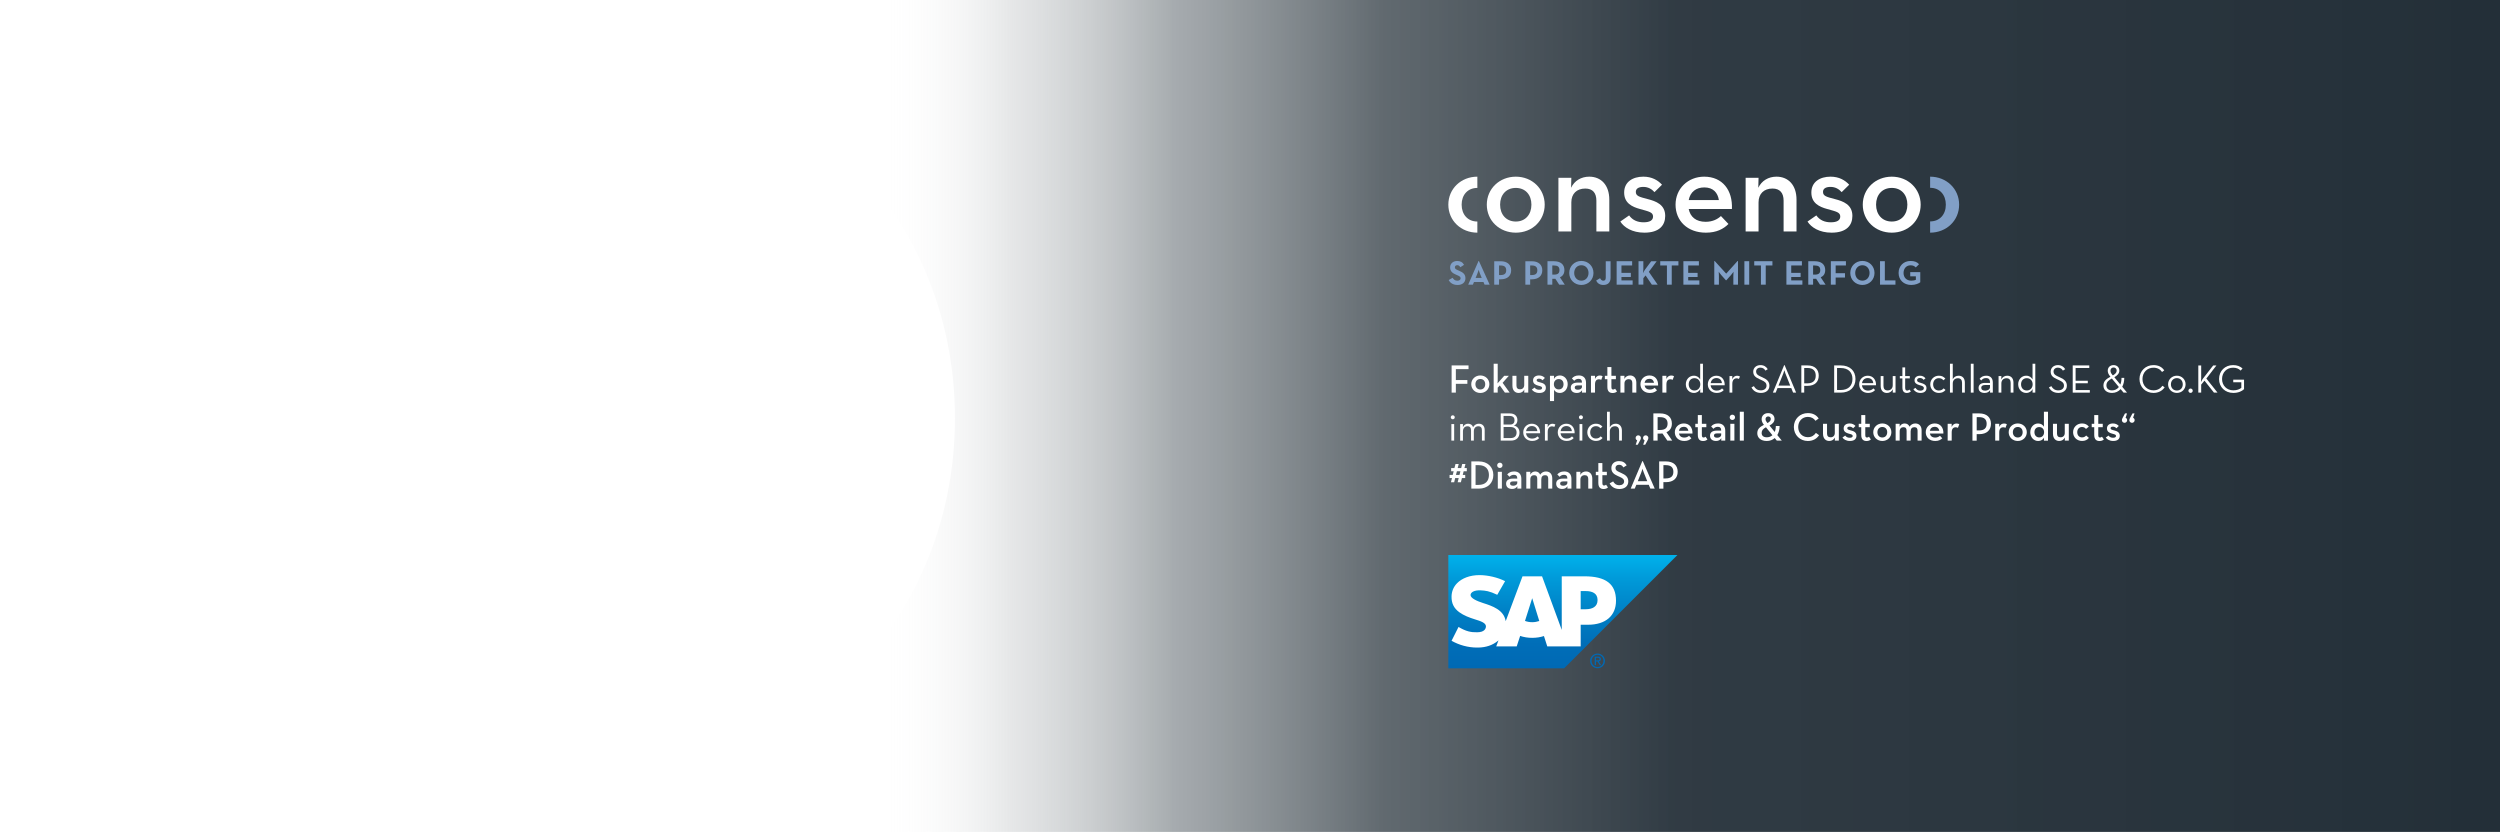<?xml version="1.0" encoding="UTF-8"?>
<svg xmlns="http://www.w3.org/2000/svg" xmlns:xlink="http://www.w3.org/1999/xlink" id="Ebene_2" width="1500" height="500" viewBox="0 0 1500 500"><defs><style>.cls-1,.cls-2{fill:#fff;}.cls-2{fill-rule:evenodd;}.cls-3{clip-path:url(#clippath-2);}.cls-4{clip-path:url(#clippath-6);}.cls-5{fill:#819fc6;}.cls-6{fill:url(#Unbenannter_Verlauf-2);}.cls-7{clip-path:url(#clippath-7);}.cls-8{clip-path:url(#clippath-1);}.cls-9{clip-path:url(#clippath-4);}.cls-10{fill:url(#Unbenannter_Verlauf_8);}.cls-11{fill:url(#Unbenannter_Verlauf);}.cls-12{clip-path:url(#clippath);}.cls-13{fill:#0069b4;}.cls-14{fill:none;}.cls-15{clip-path:url(#clippath-3);}.cls-16{filter:url(#luminosity-noclip-2);}.cls-17{mask:url(#mask-1);}.cls-18{mask:url(#mask);}.cls-19{clip-path:url(#clippath-5);}.cls-20{fill:url(#Unbenannter_Verlauf_78);}.cls-21{filter:url(#luminosity-noclip-3);}</style><linearGradient id="Unbenannter_Verlauf_78" x1="528" y1="249.15" x2="1502.79" y2="249.15" gradientTransform="matrix(1, 0, 0, 1, 0, 0)" gradientUnits="userSpaceOnUse"><stop offset="0" stop-color="#fff" stop-opacity="0"/><stop offset=".08" stop-color="#b5b9bc" stop-opacity=".34"/><stop offset=".18" stop-color="#737b80" stop-opacity=".63"/><stop offset=".31" stop-color="#454f56" stop-opacity=".85"/><stop offset=".49" stop-color="#2a353e" stop-opacity=".97"/><stop offset="1" stop-color="#232f38"/></linearGradient><clipPath id="clippath"><rect class="cls-14" x="-90.1" y="-271.85" width="2048" height="900"/></clipPath><filter id="luminosity-noclip-2" x="22.58" y="7.32" width="1095.64" height="481.48" color-interpolation-filters="sRGB" filterUnits="userSpaceOnUse"><feFlood flood-color="#fff" result="bg"/><feBlend in="SourceGraphic" in2="bg"/></filter><linearGradient id="Unbenannter_Verlauf" x1="-273.09" y1="701.95" x2="-272.56" y2="701.95" gradientTransform="translate(-117593.57 -302823.94) rotate(-180) scale(431.76 -431.76)" gradientUnits="userSpaceOnUse"><stop offset="0" stop-color="#fff"/><stop offset="1" stop-color="#000"/></linearGradient><mask id="mask" x="22.58" y="7.32" width="1095.64" height="481.48" maskUnits="userSpaceOnUse"><g class="cls-16"><rect class="cls-11" x="22.58" y="7.32" width="1095.64" height="481.48"/></g></mask><clipPath id="clippath-1"><rect class="cls-14" x="80.98" y="27.55" width="240.61" height="450"/></clipPath><filter id="luminosity-noclip-3" x="22.58" y="7.32" width="1095.64" height="481.48" color-interpolation-filters="sRGB" filterUnits="userSpaceOnUse"><feFlood flood-color="#fff" result="bg"/><feBlend in="SourceGraphic" in2="bg"/></filter><linearGradient id="Unbenannter_Verlauf-2" x1="-272.96" x2="-272.42" gradientTransform="translate(118194.53 -302823.94) scale(431.76)" xlink:href="#Unbenannter_Verlauf"/><mask id="mask-1" x="22.58" y="7.32" width="1095.64" height="481.48" maskUnits="userSpaceOnUse"><g class="cls-21"><rect class="cls-6" x="22.58" y="7.32" width="1095.64" height="481.48"/></g></mask><clipPath id="clippath-2"><rect class="cls-14" x="337.18" y="27.55" width="240.61" height="450"/></clipPath><clipPath id="clippath-3"><rect class="cls-14" x="869" y="333" width="137.46" height="68"/></clipPath><clipPath id="clippath-4"><polygon class="cls-14" points="869 333 869 401 938.47 401 1006.46 333 869 333"/></clipPath><linearGradient id="Unbenannter_Verlauf_8" x1="2.29" y1="73.59" x2="2.62" y2="73.59" gradientTransform="translate(-14073.84 -134) rotate(90) scale(204 -204)" gradientUnits="userSpaceOnUse"><stop offset="0" stop-color="#00b1eb"/><stop offset=".21" stop-color="#009ad9"/><stop offset=".52" stop-color="#007fc4"/><stop offset=".79" stop-color="#006eb8"/><stop offset="1" stop-color="#0069b4"/></linearGradient><clipPath id="clippath-5"><rect class="cls-14" x="869" y="333" width="137.46" height="68"/></clipPath><clipPath id="clippath-6"><rect class="cls-14" x="869" y="106" width="306.48" height="65"/></clipPath><clipPath id="clippath-7"><rect class="cls-14" x="869" y="106" width="306.48" height="65"/></clipPath></defs><rect class="cls-20" x="528" y="-.85" width="974.79" height="500"/><g class="cls-12"><g class="cls-18"><g class="cls-8"><path class="cls-1" d="M316.77,385.24c-76.3,0-125.15-55.91-125.15-134.29s48.84-133.29,125.15-133.29V28.09c-129.24,0-230.98,95.69-230.98,222.86s101.74,222.87,230.98,222.87v-88.57Z"/></g></g><g class="cls-17"><g class="cls-3"><path class="cls-1" d="M341.99,385.24c76.3,0,125.15-55.91,125.15-134.29s-48.84-133.29-125.15-133.29V28.09c129.24,0,230.98,95.69,230.98,222.86s-101.74,222.87-230.98,222.87v-88.57Z"/></g></g></g><g id="fokuspartner_DE"><g><path class="cls-1" d="M870.97,219.25h10.15v2.23h-7.61v6.55h6.91v2.26h-6.91v5.28h-2.54v-16.32Z"/><path class="cls-1" d="M882.75,230.53c0-3,2.4-5.26,5.45-5.26s5.42,2.26,5.42,5.26-2.35,5.26-5.42,5.26-5.45-2.26-5.45-5.26Zm8.38,0c0-1.85-1.13-3.14-2.93-3.14s-2.95,1.3-2.95,3.14,1.15,3.17,2.95,3.17,2.93-1.32,2.93-3.17Z"/><path class="cls-1" d="M898.62,235.57h-2.42v-17.33h2.42v10.01c0,.62-.07,1.25-.12,1.78l4.03-4.54h2.76l-3.72,4.2,4.22,5.88h-2.86l-3.05-4.3-1.27,1.32v2.98Z"/><path class="cls-1" d="M907.45,231.49v-6h2.42v5.81c0,1.44,.67,2.28,2.09,2.28,1.58,0,2.57-.98,2.57-2.62v-5.47h2.42v10.08h-2.42l.05-1.85c-.62,1.3-1.85,2.06-3.38,2.06-2.21,0-3.74-1.56-3.74-4.3Z"/><path class="cls-1" d="M919.11,233.7l1.66-1.15c.62,.89,1.56,1.3,2.71,1.3,1.22,0,1.78-.41,1.78-1.08,0-.82-.74-.94-2.45-1.42-1.49-.41-2.98-1.1-2.98-3.1s1.61-2.98,3.6-2.98c1.61,0,2.74,.67,3.5,1.51l-1.42,1.39c-.48-.55-1.18-.98-2.09-.98s-1.42,.34-1.42,.94c0,.77,.62,.94,2.21,1.34,1.58,.41,3.31,1.03,3.31,3.17,0,1.73-1.06,3.14-3.91,3.14-2.3,0-3.84-1.01-4.51-2.09Z"/><path class="cls-1" d="M929.98,225.49h2.45l-.07,1.87c.65-1.25,1.85-2.09,3.58-2.09,2.59,0,4.68,2.18,4.68,5.23s-2.11,5.28-4.73,5.28c-1.68,0-2.88-.82-3.46-1.94v6.82h-2.45v-15.17Zm8.14,5.02c0-1.82-1.1-3.07-2.86-3.07s-2.93,1.25-2.93,3.07,1.15,3.14,2.93,3.14,2.86-1.25,2.86-3.14Z"/><path class="cls-1" d="M947.17,227.29c-1.32,0-2.09,.58-2.64,1.2l-1.39-1.42c.89-1.06,2.09-1.8,4.22-1.8,2.42,0,4.25,1.37,4.25,4.34v5.95h-2.42l.07-1.44c-.72,1.08-1.68,1.66-3.17,1.66-1.99,0-3.62-.94-3.62-3.19,0-2.09,1.68-3,3.96-3.02h2.76c0-1.61-.72-2.28-2.02-2.28Zm-.58,3.96c-1.06,0-1.75,.38-1.75,1.27s.67,1.32,1.92,1.32c1.42,0,2.42-.7,2.42-1.8v-.79h-2.59Z"/><path class="cls-1" d="M954.58,225.49h2.42l-.02,1.9c.67-1.58,1.82-2.09,2.93-2.09,.72,0,1.22,.17,1.66,.43l-.82,2.18c-.38-.19-.77-.34-1.32-.34-1.44,0-2.42,.84-2.42,3.1v4.9h-2.42v-10.08Z"/><path class="cls-1" d="M964.42,232.16v-4.63h-1.51v-2.04h1.51v-5.26h2.42v5.26h2.69v2.04h-2.69v4.68c0,1.15,.38,1.49,1.01,1.49,.58,0,.94-.26,1.2-.48l1.15,1.63c-.5,.48-1.3,.96-2.59,.96-1.9,0-3.19-.96-3.19-3.65Z"/><path class="cls-1" d="M972.25,225.49h2.42l-.05,1.87c.62-1.32,1.9-2.09,3.41-2.09,2.23,0,3.77,1.58,3.77,4.32v5.98h-2.42v-5.78c0-1.44-.67-2.28-2.09-2.28-1.58,0-2.62,.96-2.62,2.59v5.47h-2.42v-10.08Z"/><path class="cls-1" d="M989.93,233.75c1.32,0,2.28-.53,2.86-1.08l1.42,1.49c-.94,.94-2.23,1.63-4.25,1.63-3.46,0-5.69-2.23-5.69-5.26s2.35-5.26,5.38-5.26c3.43,0,5.38,2.54,5.21,6.07h-8.11c.29,1.46,1.34,2.4,3.19,2.4Zm2.47-4.08c-.22-1.37-1.06-2.38-2.74-2.38-1.56,0-2.64,.86-2.93,2.38h5.67Z"/><path class="cls-1" d="M997.42,225.49h2.42l-.02,1.9c.67-1.58,1.82-2.09,2.93-2.09,.72,0,1.22,.17,1.66,.43l-.82,2.18c-.38-.19-.77-.34-1.32-.34-1.44,0-2.42,.84-2.42,3.1v4.9h-2.42v-10.08Z"/><path class="cls-1" d="M1011.49,230.58c0-2.95,2.11-5.16,4.8-5.16,1.9,0,3.1,.94,3.82,2.26v-9.43h1.66v17.33h-1.66l.05-2.14c-.67,1.37-2.06,2.33-3.84,2.33-2.71,0-4.82-2.21-4.82-5.18Zm8.69,0c0-2.14-1.42-3.67-3.53-3.67s-3.43,1.54-3.43,3.67,1.34,3.72,3.43,3.72,3.53-1.56,3.53-3.72Z"/><path class="cls-1" d="M1030.08,234.35c1.49,0,2.5-.6,3.14-1.32l1.03,1.01c-.91,1.03-2.23,1.73-4.18,1.73-3.26,0-5.38-2.26-5.38-5.16s2.23-5.18,5.14-5.18c3.19,0,5.11,2.45,4.99,5.74h-8.45c.22,1.9,1.51,3.19,3.7,3.19Zm3.07-4.46c-.14-1.7-1.22-3.05-3.31-3.05-1.9,0-3.17,1.22-3.43,3.05h6.74Z"/><path class="cls-1" d="M1037.72,225.64h1.68l-.05,1.94c.62-1.51,1.73-2.14,2.9-2.14,.74,0,1.27,.17,1.73,.48l-.65,1.46c-.31-.22-.74-.38-1.37-.38-1.42,0-2.57,1.01-2.57,3.34v5.23h-1.68v-9.94Z"/><path class="cls-1" d="M1050.89,232.45l1.44-.77c.77,1.37,1.9,2.54,4.2,2.54,1.9,0,3.38-1.06,3.38-2.78s-1.03-2.5-3.07-3.41l-1.3-.6c-2.33-1.06-3.6-2.18-3.6-4.46s1.85-3.91,4.3-3.91c2.18,0,3.55,1.01,4.42,2.45l-1.39,.86c-.62-1.01-1.49-1.78-3.02-1.78s-2.59,.94-2.59,2.33,.77,2.09,2.59,2.93l1.3,.6c2.71,1.2,4.1,2.54,4.1,4.99,0,2.69-2.14,4.32-5.06,4.32-3.12,0-4.82-1.58-5.69-3.31Z"/><path class="cls-1" d="M1070.48,219.08h.29l6.91,16.49h-1.82l-1.1-2.74h-8.26l-1.08,2.74h-1.7l6.77-16.49Zm3.65,12.27l-2.88-7.25c-.31-.77-.62-1.94-.62-1.94,0,0-.34,1.18-.65,1.94l-2.88,7.25h7.03Z"/><path class="cls-1" d="M1080.8,219.25h3.7c4.46,0,6.74,2.47,6.74,6.14s-2.28,6.12-6.74,6.12h-1.97v4.06h-1.73v-16.32Zm3.6,10.75c3.67,0,5.04-1.92,5.04-4.61s-1.37-4.61-5.04-4.61h-1.87v9.22h1.87Z"/><path class="cls-1" d="M1100.5,219.25h3.96c5.45,0,8.83,3.22,8.83,8.16s-3.36,8.16-8.83,8.16h-3.96v-16.32Zm3.84,14.76c4.82,0,7.13-2.71,7.13-6.6s-2.3-6.6-7.13-6.6h-2.11v13.2h2.11Z"/><path class="cls-1" d="M1120.88,234.35c1.49,0,2.5-.6,3.14-1.32l1.03,1.01c-.91,1.03-2.23,1.73-4.18,1.73-3.26,0-5.38-2.26-5.38-5.16s2.23-5.18,5.14-5.18c3.19,0,5.11,2.45,4.99,5.74h-8.45c.22,1.9,1.51,3.19,3.7,3.19Zm3.07-4.46c-.14-1.7-1.22-3.05-3.31-3.05-1.9,0-3.17,1.22-3.43,3.05h6.74Z"/><path class="cls-1" d="M1128.41,231.73v-6.1h1.68v5.93c0,1.73,.82,2.69,2.45,2.69,1.87,0,3.1-1.2,3.1-3.14v-5.47h1.68v9.94h-1.68l.05-2.02c-.65,1.39-1.94,2.23-3.55,2.23-2.21,0-3.72-1.51-3.72-4.06Z"/><path class="cls-1" d="M1141.44,232.57v-5.52h-1.54v-1.42h1.54v-5.18h1.66v5.18h2.78v1.42h-2.78v5.54c0,1.32,.46,1.73,1.18,1.73,.67,0,1.03-.29,1.34-.58l.91,1.06c-.43,.46-1.2,.98-2.42,.98-1.51,0-2.66-.86-2.66-3.22Z"/><path class="cls-1" d="M1148.02,233.46l1.3-.74c.58,.96,1.44,1.68,2.88,1.68,1.34,0,2.11-.58,2.11-1.49,0-1.08-.86-1.32-2.59-1.82-1.56-.46-3-1.08-3-2.95,0-1.73,1.44-2.71,3.26-2.71,1.51,0,2.62,.62,3.31,1.61l-1.15,.89c-.5-.7-1.2-1.13-2.16-1.13-1.08,0-1.73,.5-1.73,1.27,0,.94,.6,1.2,2.35,1.7,1.68,.46,3.29,1.13,3.29,3.05,0,1.68-1.13,2.95-3.62,2.95-2.18,0-3.6-1.06-4.25-2.3Z"/><path class="cls-1" d="M1158.15,230.6c0-2.9,2.23-5.18,5.16-5.18,1.78,0,3,.67,3.91,1.78l-1.2,.98c-.6-.79-1.46-1.27-2.71-1.27-2.11,0-3.43,1.58-3.43,3.7s1.32,3.7,3.43,3.7c1.37,0,2.23-.55,2.86-1.3l1.15,.98c-.94,1.13-2.16,1.78-4.01,1.78-2.93,0-5.16-2.26-5.16-5.16Z"/><path class="cls-1" d="M1169.98,218.24h1.68v9.34c.62-1.32,1.92-2.16,3.53-2.16,2.21,0,3.72,1.51,3.72,4.1v6.05h-1.68v-5.86c0-1.75-.82-2.76-2.47-2.76-1.85,0-3.1,1.18-3.1,3.14v5.47h-1.68v-17.33Z"/><path class="cls-1" d="M1182.48,218.24h1.68v17.33h-1.68v-17.33Z"/><path class="cls-1" d="M1194,229.5c0-1.92-.86-2.66-2.33-2.66s-2.28,.6-2.9,1.44l-1.03-.94c.86-1.18,2.16-1.92,4.06-1.92,2.21,0,3.89,1.3,3.89,4.06v6.1h-1.68l.07-1.49c-.67,1.01-1.7,1.68-3.29,1.68-2.11,0-3.65-.96-3.65-3.02s1.68-3,3.77-3h3.1v-.24Zm-2.98,1.51c-1.27,0-2.26,.46-2.26,1.66,0,1.13,.84,1.73,2.4,1.73s2.83-.84,2.83-2.14v-1.25h-2.98Z"/><path class="cls-1" d="M1199.14,225.64h1.68l-.05,2.04c.65-1.42,1.97-2.26,3.58-2.26,2.21,0,3.72,1.51,3.72,4.1v6.05h-1.68v-5.86c0-1.75-.82-2.76-2.47-2.76-1.85,0-3.1,1.18-3.1,3.14v5.47h-1.68v-9.94Z"/><path class="cls-1" d="M1210.9,230.58c0-2.95,2.11-5.16,4.8-5.16,1.9,0,3.1,.94,3.82,2.26v-9.43h1.66v17.33h-1.66l.05-2.14c-.67,1.37-2.06,2.33-3.84,2.33-2.71,0-4.82-2.21-4.82-5.18Zm8.69,0c0-2.14-1.42-3.67-3.53-3.67s-3.43,1.54-3.43,3.67,1.34,3.72,3.43,3.72,3.53-1.56,3.53-3.72Z"/><path class="cls-1" d="M1229.36,232.45l1.44-.77c.77,1.37,1.9,2.54,4.2,2.54,1.9,0,3.38-1.06,3.38-2.78s-1.03-2.5-3.07-3.41l-1.3-.6c-2.33-1.06-3.6-2.18-3.6-4.46s1.85-3.91,4.3-3.91c2.18,0,3.55,1.01,4.42,2.45l-1.39,.86c-.62-1.01-1.49-1.78-3.02-1.78s-2.59,.94-2.59,2.33,.77,2.09,2.59,2.93l1.3,.6c2.71,1.2,4.1,2.54,4.1,4.99,0,2.69-2.14,4.32-5.06,4.32-3.12,0-4.82-1.58-5.69-3.31Z"/><path class="cls-1" d="M1243.63,219.25h9.94v1.54h-8.21v7.66h7.32v1.51h-7.32v4.08h8.54v1.54h-10.27v-16.32Z"/><path class="cls-1" d="M1272.2,230.7c.46-1.1,.7-2.42,.7-3.96h1.66c0,2.11-.46,3.89-1.22,5.33l2.88,3.5h-2.09l-1.75-2.11c-1.32,1.49-3.12,2.3-5.14,2.3-3.17,0-5.18-1.75-5.18-4.44s1.82-3.98,4.2-5.28l-.29-.36c-.89-1.1-1.32-2.18-1.32-3.26,0-1.9,1.37-3.36,3.5-3.36s3.46,1.44,3.46,3.34c0,1.66-1.18,2.88-3,3.94l3.6,4.37Zm-5.09-3.6c-1.94,1.06-3.26,2.11-3.26,4.13,0,1.87,1.25,3,3.38,3,1.66,0,3.1-.7,4.1-2.02l-4.22-5.11Zm2.9-4.7c0-1.15-.77-1.9-1.85-1.9s-1.87,.72-1.87,1.9c0,.86,.36,1.58,.96,2.3l.46,.55c1.39-.82,2.3-1.66,2.3-2.86Z"/><path class="cls-1" d="M1283.69,227.41c0-4.92,3.74-8.35,8.38-8.35,2.88,0,5.09,1.08,6.48,3.17l-1.32,.96c-1.06-1.56-2.81-2.57-5.16-2.57-3.82,0-6.58,2.9-6.58,6.79s2.76,6.79,6.58,6.79c2.38,0,4.2-1.03,5.38-2.74l1.34,.94c-1.44,2.11-3.79,3.36-6.72,3.36-4.63,0-8.38-3.43-8.38-8.35Z"/><path class="cls-1" d="M1300.85,230.6c0-2.9,2.3-5.18,5.28-5.18s5.23,2.28,5.23,5.18-2.28,5.16-5.23,5.16-5.28-2.26-5.28-5.16Zm8.81,0c0-2.14-1.42-3.72-3.53-3.72s-3.58,1.58-3.58,3.72,1.44,3.72,3.58,3.72,3.53-1.58,3.53-3.72Z"/><path class="cls-1" d="M1313.04,234.42c0-.74,.62-1.3,1.3-1.3s1.3,.55,1.3,1.3-.6,1.32-1.3,1.32-1.3-.58-1.3-1.32Z"/><path class="cls-1" d="M1321.75,227.2l6.17-7.94h1.94l-6.05,7.87,6.7,8.45h-2.14l-5.69-7.18-1.97,2.38v4.8h-1.73v-16.32h1.73v7.73c0,.77-.1,1.7-.14,2.23,.36-.7,.86-1.61,1.18-2.02Z"/><path class="cls-1" d="M1331.43,227.41c0-4.92,3.65-8.35,8.4-8.35,2.35,0,4.34,.67,5.69,2.11l-1.18,1.18c-1.06-1.1-2.5-1.73-4.51-1.73-3.84,0-6.6,2.9-6.6,6.79s2.78,6.79,6.74,6.79c2.23,0,3.82-.67,4.82-1.49v-3.36h-4.85v-1.54h6.48v5.69c-1.2,1.18-3.38,2.26-6.46,2.26-4.87,0-8.54-3.43-8.54-8.35Z"/><path class="cls-1" d="M870.46,250.38c0-.7,.58-1.2,1.2-1.2s1.2,.5,1.2,1.2-.58,1.18-1.2,1.18-1.2-.48-1.2-1.18Zm.36,4.06h1.68v9.94h-1.68v-9.94Z"/><path class="cls-1" d="M876.1,254.44h1.68l-.05,1.87c.65-1.34,1.73-2.09,3.12-2.09,1.56,0,2.57,.84,3,2.09,.74-1.34,1.99-2.09,3.43-2.09,2.18,0,3.53,1.44,3.53,3.79v6.36h-1.66v-6.14c0-1.58-.62-2.47-2.18-2.47s-2.67,1.08-2.67,3.05v5.57h-1.68v-6.14c0-1.58-.62-2.47-2.16-2.47s-2.69,1.08-2.69,3.05v5.57h-1.68v-9.94Z"/><path class="cls-1" d="M900.42,248.05h5.54c3.05,0,4.49,1.8,4.49,4.01,0,1.61-.72,2.78-2.11,3.24,2.11,.5,3.36,2.11,3.36,4.27,0,2.71-1.68,4.8-5.16,4.8h-6.12v-16.32Zm5.66,6.67c1.9,0,2.64-1.08,2.64-2.57s-.79-2.57-2.88-2.57h-3.7v5.14h3.94Zm.34,8.11c2.5,0,3.53-1.42,3.53-3.31s-1.13-3.31-3.62-3.31h-4.18v6.62h4.27Z"/><path class="cls-1" d="M919.33,263.15c1.49,0,2.5-.6,3.14-1.32l1.03,1.01c-.91,1.03-2.23,1.73-4.18,1.73-3.26,0-5.38-2.26-5.38-5.16s2.23-5.18,5.14-5.18c3.19,0,5.11,2.45,4.99,5.74h-8.45c.22,1.9,1.51,3.19,3.7,3.19Zm3.07-4.46c-.14-1.7-1.22-3.05-3.31-3.05-1.9,0-3.17,1.22-3.43,3.05h6.74Z"/><path class="cls-1" d="M926.96,254.44h1.68l-.05,1.95c.62-1.51,1.73-2.14,2.9-2.14,.74,0,1.27,.17,1.73,.48l-.65,1.46c-.31-.22-.74-.38-1.37-.38-1.42,0-2.57,1.01-2.57,3.34v5.23h-1.68v-9.94Z"/><path class="cls-1" d="M940.04,263.15c1.49,0,2.5-.6,3.14-1.32l1.03,1.01c-.91,1.03-2.23,1.73-4.18,1.73-3.26,0-5.38-2.26-5.38-5.16s2.23-5.18,5.14-5.18c3.19,0,5.11,2.45,4.99,5.74h-8.45c.22,1.9,1.51,3.19,3.7,3.19Zm3.07-4.46c-.14-1.7-1.22-3.05-3.31-3.05-1.9,0-3.17,1.22-3.43,3.05h6.74Z"/><path class="cls-1" d="M947.36,250.38c0-.7,.58-1.2,1.2-1.2s1.2,.5,1.2,1.2-.58,1.18-1.2,1.18-1.2-.48-1.2-1.18Zm.36,4.06h1.68v9.94h-1.68v-9.94Z"/><path class="cls-1" d="M952.38,259.4c0-2.9,2.23-5.18,5.16-5.18,1.78,0,3,.67,3.91,1.78l-1.2,.98c-.6-.79-1.46-1.27-2.71-1.27-2.11,0-3.43,1.58-3.43,3.7s1.32,3.7,3.43,3.7c1.37,0,2.23-.55,2.86-1.3l1.15,.98c-.94,1.13-2.16,1.78-4.01,1.78-2.93,0-5.16-2.26-5.16-5.16Z"/><path class="cls-1" d="M964.21,247.04h1.68v9.34c.62-1.32,1.92-2.16,3.53-2.16,2.21,0,3.72,1.51,3.72,4.1v6.05h-1.68v-5.86c0-1.75-.82-2.76-2.47-2.76-1.85,0-3.1,1.18-3.1,3.14v5.47h-1.68v-17.33Z"/><path class="cls-1" d="M982.28,264.21c-.48-.19-.91-.74-.91-1.44,0-.89,.74-1.58,1.56-1.58,.86,0,1.61,.7,1.61,1.58,0,.5-.19,.96-.5,1.49l-1.39,2.57h-1.22l.86-2.62Zm4.49,0c-.48-.19-.94-.74-.94-1.44,0-.89,.77-1.58,1.58-1.58,.86,0,1.61,.7,1.61,1.58,0,.5-.22,.96-.5,1.49l-1.39,2.57h-1.22l.86-2.62Z"/><path class="cls-1" d="M1003.33,264.37h-2.93l-2.93-4.3c-.46,.05-.91,.1-1.37,.1h-1.54v4.2h-2.54v-16.32h4.08c4.51,0,7.03,2.35,7.03,6.1,0,2.52-1.13,4.25-3.26,5.18l3.46,5.04Zm-7.32-6.38c3.24,0,4.54-1.42,4.54-3.84s-1.34-3.86-4.54-3.86h-1.44v7.7h1.44Z"/><path class="cls-1" d="M1010.55,262.55c1.32,0,2.28-.53,2.86-1.08l1.42,1.49c-.94,.94-2.23,1.63-4.25,1.63-3.46,0-5.69-2.23-5.69-5.26s2.35-5.26,5.38-5.26c3.43,0,5.38,2.54,5.21,6.07h-8.11c.29,1.46,1.34,2.4,3.19,2.4Zm2.47-4.08c-.22-1.37-1.06-2.38-2.74-2.38-1.56,0-2.64,.87-2.93,2.38h5.67Z"/><path class="cls-1" d="M1018.69,260.96v-4.63h-1.51v-2.04h1.51v-5.26h2.42v5.26h2.69v2.04h-2.69v4.68c0,1.15,.38,1.49,1.01,1.49,.58,0,.94-.26,1.2-.48l1.15,1.63c-.5,.48-1.3,.96-2.59,.96-1.9,0-3.19-.96-3.19-3.65Z"/><path class="cls-1" d="M1030.71,256.09c-1.32,0-2.09,.58-2.64,1.2l-1.39-1.42c.89-1.06,2.09-1.8,4.22-1.8,2.42,0,4.25,1.37,4.25,4.34v5.95h-2.42l.07-1.44c-.72,1.08-1.68,1.66-3.17,1.66-1.99,0-3.62-.94-3.62-3.19,0-2.09,1.68-3,3.96-3.02h2.76c0-1.61-.72-2.28-2.02-2.28Zm-.58,3.96c-1.06,0-1.75,.38-1.75,1.27s.67,1.32,1.92,1.32c1.42,0,2.42-.7,2.42-1.8v-.79h-2.59Z"/><path class="cls-1" d="M1037.81,250.38c0-.91,.74-1.58,1.61-1.58s1.61,.67,1.61,1.58c0,.96-.74,1.61-1.61,1.61s-1.61-.65-1.61-1.61Zm.38,3.91h2.45v10.08h-2.45v-10.08Z"/><path class="cls-1" d="M1043.88,247.04h2.42v17.33h-2.42v-17.33Z"/><path class="cls-1" d="M1064.84,259.17c.41-.98,.65-2.16,.65-3.55h2.28c0,2.14-.53,3.98-1.39,5.42l2.71,3.34h-3l-1.25-1.54c-1.3,1.13-2.93,1.75-4.73,1.75-3.6,0-5.74-1.9-5.74-4.63,0-2.52,1.46-3.77,3.98-5.06-.96-1.18-1.37-2.28-1.37-3.43,0-1.99,1.49-3.6,3.89-3.6s3.84,1.46,3.84,3.55c0,1.58-1.03,2.86-3,3.91l3.12,3.84Zm-5.28-2.81c-1.75,.91-2.57,1.9-2.57,3.43,0,1.63,1.06,2.59,3.12,2.59,1.27,0,2.42-.43,3.34-1.25l-3.89-4.78Zm2.93-4.94c0-.96-.65-1.56-1.56-1.56s-1.61,.62-1.61,1.58c0,.84,.38,1.44,.91,2.09l.26,.31c1.32-.74,1.99-1.46,1.99-2.42Z"/><path class="cls-1" d="M1076.31,256.21c0-4.87,3.75-8.35,8.38-8.35,2.93,0,5.09,1.08,6.53,3.24l-1.94,1.39c-.91-1.42-2.45-2.35-4.58-2.35-3.38,0-5.78,2.59-5.78,6.07s2.4,6.1,5.78,6.1c2.26,0,3.77-1.01,4.82-2.57l1.94,1.37c-1.42,2.16-3.72,3.48-6.77,3.48-4.63,0-8.38-3.5-8.38-8.38Z"/><path class="cls-1" d="M1093.8,260.29v-6h2.42v5.81c0,1.44,.67,2.28,2.09,2.28,1.58,0,2.57-.98,2.57-2.62v-5.47h2.42v10.08h-2.42l.05-1.85c-.62,1.3-1.85,2.06-3.38,2.06-2.21,0-3.74-1.56-3.74-4.3Z"/><path class="cls-1" d="M1105.47,262.5l1.66-1.15c.62,.89,1.56,1.3,2.71,1.3,1.22,0,1.78-.41,1.78-1.08,0-.82-.74-.94-2.45-1.42-1.49-.41-2.98-1.1-2.98-3.1s1.61-2.98,3.6-2.98c1.61,0,2.74,.67,3.5,1.51l-1.42,1.39c-.48-.55-1.18-.98-2.09-.98s-1.42,.34-1.42,.94c0,.77,.62,.94,2.21,1.34,1.58,.41,3.31,1.03,3.31,3.17,0,1.73-1.06,3.14-3.91,3.14-2.3,0-3.84-1.01-4.51-2.09Z"/><path class="cls-1" d="M1116.75,260.96v-4.63h-1.51v-2.04h1.51v-5.26h2.42v5.26h2.69v2.04h-2.69v4.68c0,1.15,.38,1.49,1.01,1.49,.58,0,.94-.26,1.2-.48l1.15,1.63c-.5,.48-1.3,.96-2.59,.96-1.9,0-3.19-.96-3.19-3.65Z"/><path class="cls-1" d="M1123.95,259.33c0-3,2.4-5.26,5.45-5.26s5.42,2.26,5.42,5.26-2.35,5.26-5.42,5.26-5.45-2.26-5.45-5.26Zm8.38,0c0-1.85-1.13-3.14-2.93-3.14s-2.95,1.3-2.95,3.14,1.15,3.17,2.95,3.17,2.93-1.32,2.93-3.17Z"/><path class="cls-1" d="M1137.39,254.29h2.42l-.05,1.73c.67-1.27,1.7-1.94,3-1.94,1.46,0,2.42,.7,2.95,1.92,.79-1.2,1.99-1.92,3.46-1.92,2.38,0,3.79,1.58,3.79,4.15v6.14h-2.42v-5.9c0-1.39-.5-2.16-1.9-2.16s-2.26,.86-2.26,2.54v5.52h-2.42v-5.9c0-1.39-.48-2.16-1.87-2.16s-2.28,.86-2.28,2.54v5.52h-2.42v-10.08Z"/><path class="cls-1" d="M1161.1,262.55c1.32,0,2.28-.53,2.86-1.08l1.42,1.49c-.94,.94-2.23,1.63-4.25,1.63-3.46,0-5.69-2.23-5.69-5.26s2.35-5.26,5.38-5.26c3.43,0,5.38,2.54,5.21,6.07h-8.11c.29,1.46,1.34,2.4,3.19,2.4Zm2.47-4.08c-.22-1.37-1.06-2.38-2.74-2.38-1.56,0-2.64,.87-2.93,2.38h5.67Z"/><path class="cls-1" d="M1168.59,254.29h2.42l-.02,1.9c.67-1.58,1.82-2.09,2.93-2.09,.72,0,1.22,.17,1.66,.43l-.82,2.18c-.38-.19-.77-.34-1.32-.34-1.44,0-2.42,.84-2.42,3.1v4.9h-2.42v-10.08Z"/><path class="cls-1" d="M1183.47,248.05h4.1c4.51,0,7.01,2.42,7.01,6.22s-2.52,6.22-7.01,6.22h-1.56v3.89h-2.54v-16.32Zm4.01,10.2c3.22,0,4.51-1.51,4.51-3.99s-1.32-3.98-4.51-3.98h-1.46v7.97h1.46Z"/><path class="cls-1" d="M1197.12,254.29h2.42l-.02,1.9c.67-1.58,1.82-2.09,2.93-2.09,.72,0,1.22,.17,1.66,.43l-.82,2.18c-.38-.19-.77-.34-1.32-.34-1.44,0-2.42,.84-2.42,3.1v4.9h-2.42v-10.08Z"/><path class="cls-1" d="M1205.21,259.33c0-3,2.4-5.26,5.45-5.26s5.42,2.26,5.42,5.26-2.35,5.26-5.42,5.26-5.45-2.26-5.45-5.26Zm8.38,0c0-1.85-1.13-3.14-2.93-3.14s-2.95,1.3-2.95,3.14,1.15,3.17,2.95,3.17,2.93-1.32,2.93-3.17Z"/><path class="cls-1" d="M1218.17,259.31c0-3.05,2.11-5.23,4.68-5.23,1.78,0,2.83,.82,3.5,1.97v-9h2.45v17.33h-2.45l.07-1.82c-.62,1.22-1.85,2.04-3.53,2.04-2.62,0-4.73-2.23-4.73-5.28Zm8.28,0c0-1.82-1.15-3.07-2.93-3.07s-2.86,1.25-2.86,3.07,1.1,3.14,2.86,3.14,2.93-1.25,2.93-3.14Z"/><path class="cls-1" d="M1231.78,260.29v-6h2.42v5.81c0,1.44,.67,2.28,2.09,2.28,1.58,0,2.57-.98,2.57-2.62v-5.47h2.42v10.08h-2.42l.05-1.85c-.62,1.3-1.85,2.06-3.38,2.06-2.21,0-3.74-1.56-3.74-4.3Z"/><path class="cls-1" d="M1243.85,259.33c0-3,2.3-5.26,5.38-5.26,1.9,0,3.12,.72,4.08,1.92l-1.73,1.39c-.48-.7-1.32-1.18-2.35-1.18-1.8,0-2.88,1.32-2.88,3.12s1.08,3.12,2.88,3.12c1.2,0,1.92-.5,2.47-1.13l1.66,1.44c-.98,1.13-2.18,1.82-4.13,1.82-3.07,0-5.38-2.23-5.38-5.26Z"/><path class="cls-1" d="M1256.54,260.96v-4.63h-1.51v-2.04h1.51v-5.26h2.42v5.26h2.69v2.04h-2.69v4.68c0,1.15,.38,1.49,1.01,1.49,.58,0,.94-.26,1.2-.48l1.15,1.63c-.5,.48-1.3,.96-2.59,.96-1.9,0-3.19-.96-3.19-3.65Z"/><path class="cls-1" d="M1263.46,262.5l1.66-1.15c.62,.89,1.56,1.3,2.71,1.3,1.22,0,1.78-.41,1.78-1.08,0-.82-.74-.94-2.45-1.42-1.49-.41-2.98-1.1-2.98-3.1s1.61-2.98,3.6-2.98c1.61,0,2.74,.67,3.5,1.51l-1.42,1.39c-.48-.55-1.18-.98-2.09-.98s-1.42,.34-1.42,.94c0,.77,.62,.94,2.21,1.34,1.58,.41,3.31,1.03,3.31,3.17,0,1.73-1.06,3.14-3.91,3.14-2.3,0-3.84-1.01-4.51-2.09Z"/><path class="cls-1" d="M1273.13,252.13c0-.53,.19-.96,.5-1.51l1.37-2.57h1.22l-.86,2.62c.5,.19,.94,.74,.94,1.44,0,.91-.74,1.58-1.58,1.58s-1.58-.67-1.58-1.56Zm4.46,0c0-.53,.22-.96,.53-1.51l1.37-2.57h1.22l-.86,2.62c.5,.19,.94,.74,.94,1.44,0,.91-.74,1.58-1.58,1.58s-1.61-.67-1.61-1.56Z"/><path class="cls-1" d="M871.18,286.84h-1.44v-1.87h1.9l.55-2.21h-1.51v-1.9h1.97l.65-2.47h1.92l-.62,2.47h2.11l.62-2.47h1.94l-.62,2.47h1.44v1.9h-1.9l-.55,2.21h1.49v1.87h-1.97l-.62,2.5h-1.94l.62-2.5h-2.11l-.6,2.5h-1.94l.62-2.5Zm4.51-1.87l.55-2.21h-2.09l-.58,2.21h2.11Z"/><path class="cls-1" d="M882.8,276.85h4.49c5.23,0,8.71,3.26,8.71,8.16s-3.46,8.16-8.71,8.16h-4.49v-16.32Zm4.32,14.09c4.25,0,6.24-2.45,6.24-5.93s-1.99-5.93-6.24-5.93h-1.78v11.86h1.78Z"/><path class="cls-1" d="M898.3,279.18c0-.91,.74-1.58,1.61-1.58s1.61,.67,1.61,1.58c0,.96-.74,1.61-1.61,1.61s-1.61-.65-1.61-1.61Zm.38,3.91h2.45v10.08h-2.45v-10.08Z"/><path class="cls-1" d="M908.36,284.89c-1.32,0-2.09,.58-2.64,1.2l-1.39-1.42c.89-1.06,2.09-1.8,4.22-1.8,2.42,0,4.25,1.37,4.25,4.34v5.95h-2.42l.07-1.44c-.72,1.08-1.68,1.66-3.17,1.66-1.99,0-3.62-.94-3.62-3.19,0-2.09,1.68-3,3.96-3.02h2.76c0-1.61-.72-2.28-2.02-2.28Zm-.58,3.96c-1.06,0-1.75,.38-1.75,1.27s.67,1.32,1.92,1.32c1.42,0,2.42-.7,2.42-1.8v-.79h-2.59Z"/><path class="cls-1" d="M915.78,283.09h2.42l-.05,1.73c.67-1.27,1.7-1.94,3-1.94,1.46,0,2.42,.7,2.95,1.92,.79-1.2,1.99-1.92,3.46-1.92,2.38,0,3.79,1.58,3.79,4.15v6.14h-2.42v-5.9c0-1.39-.5-2.16-1.9-2.16s-2.26,.86-2.26,2.54v5.52h-2.42v-5.9c0-1.39-.48-2.16-1.87-2.16s-2.28,.86-2.28,2.54v5.52h-2.42v-10.08Z"/><path class="cls-1" d="M938.41,284.89c-1.32,0-2.09,.58-2.64,1.2l-1.39-1.42c.89-1.06,2.09-1.8,4.22-1.8,2.42,0,4.25,1.37,4.25,4.34v5.95h-2.42l.07-1.44c-.72,1.08-1.68,1.66-3.17,1.66-1.99,0-3.62-.94-3.62-3.19,0-2.09,1.68-3,3.96-3.02h2.76c0-1.61-.72-2.28-2.02-2.28Zm-.58,3.96c-1.06,0-1.75,.38-1.75,1.27s.67,1.32,1.92,1.32c1.42,0,2.42-.7,2.42-1.8v-.79h-2.59Z"/><path class="cls-1" d="M945.82,283.09h2.42l-.05,1.87c.62-1.32,1.9-2.09,3.41-2.09,2.23,0,3.77,1.58,3.77,4.32v5.98h-2.42v-5.78c0-1.44-.67-2.28-2.09-2.28-1.58,0-2.62,.96-2.62,2.59v5.47h-2.42v-10.08Z"/><path class="cls-1" d="M959,289.76v-4.63h-1.51v-2.04h1.51v-5.26h2.42v5.26h2.69v2.04h-2.69v4.68c0,1.15,.38,1.49,1.01,1.49,.58,0,.94-.26,1.2-.48l1.15,1.63c-.5,.48-1.3,.96-2.59,.96-1.9,0-3.19-.96-3.19-3.65Z"/><path class="cls-1" d="M965.79,290l2.09-1.15c.77,1.27,1.75,2.28,3.75,2.28,1.66,0,2.83-.89,2.83-2.23,0-1.42-.96-2.04-2.74-2.83l-1.08-.48c-2.38-1.06-3.82-2.26-3.82-4.78s1.87-4.15,4.58-4.15c2.16,0,3.62,.82,4.61,2.57l-1.99,1.22c-.62-1.08-1.34-1.58-2.62-1.58s-2.11,.79-2.11,1.9c0,1.22,.7,1.78,2.35,2.5l1.06,.48c2.78,1.22,4.27,2.52,4.27,5.14,0,2.86-2.23,4.51-5.3,4.51s-4.97-1.54-5.88-3.38Z"/><path class="cls-1" d="M985.4,276.68h.29l7.15,16.49h-2.64l-.94-2.3h-7.46l-.94,2.3h-2.45l6.98-16.49Zm2.95,12.05l-2.04-5.09c-.41-.96-.82-2.42-.82-2.42,0,0-.38,1.46-.79,2.42l-2.04,5.09h5.69Z"/><path class="cls-1" d="M995.5,276.85h4.1c4.51,0,7.01,2.42,7.01,6.22s-2.52,6.22-7.01,6.22h-1.56v3.89h-2.54v-16.32Zm4.01,10.2c3.22,0,4.51-1.51,4.51-3.98s-1.32-3.98-4.51-3.98h-1.46v7.97h1.46Z"/></g><g class="cls-15"><g class="cls-9"><rect class="cls-10" x="869" y="333" width="137.46" height="68"/></g><g class="cls-19"><path class="cls-2" d="M950.58,345.79h-13.53v32.16l-11.82-32.17h-11.72l-10.09,26.91c-1.07-6.78-8.09-9.13-13.61-10.88-3.65-1.17-7.51-2.89-7.48-4.8,.03-1.56,2.08-3.01,6.13-2.8,2.72,.14,5.12,.36,9.9,2.67l4.7-8.19c-4.36-2.22-10.39-3.62-15.33-3.63h-.03c-5.76,0-10.56,1.87-13.53,4.94-2.07,2.15-3.19,4.88-3.24,7.89-.08,4.15,1.45,7.1,4.65,9.45,2.7,1.98,6.16,3.26,9.2,4.21,3.76,1.16,6.82,2.18,6.79,4.33-.03,.79-.33,1.52-.89,2.11-.94,.97-2.37,1.33-4.36,1.37-3.83,.08-6.68-.52-11.2-3.19l-4.18,8.3c4.52,2.57,9.86,4.07,15.32,4.07h.7c4.75-.09,8.58-1.45,11.64-3.91,.18-.14,.33-.28,.5-.43l-1.36,3.62h12.29l2.06-6.27c2.16,.74,4.62,1.15,7.23,1.15s4.93-.39,7.05-1.08l1.99,6.21h20.05v-12.99h4.37c10.57,0,16.82-5.38,16.82-14.4,0-10.05-6.07-14.66-19-14.66m-31.27,27.53c-1.58,0-3.06-.28-4.34-.76l4.29-13.53h.08l4.21,13.57c-1.27,.45-2.71,.72-4.25,.72m32.07-7.77h-2.98v-10.9h2.98c3.98,0,7.15,1.32,7.15,5.38s-3.17,5.52-7.15,5.52"/><path class="cls-13" d="M954.95,396.53c0-2.08,1.57-3.66,3.58-3.66s3.56,1.58,3.56,3.66-1.57,3.68-3.56,3.68-3.58-1.56-3.58-3.68m3.58,4.41c2.39,0,4.44-1.87,4.44-4.41s-2.05-4.39-4.44-4.39-4.47,1.86-4.47,4.39,2.05,4.41,4.47,4.41m-.93-4.06h.88l1.33,2.19h.87l-1.45-2.23c.75-.09,1.32-.49,1.32-1.4,0-.99-.6-1.44-1.79-1.44h-1.93v5.07h.77v-2.19Zm0-.65v-1.57h1.05c.53,0,1.1,.11,1.1,.74,0,.79-.58,.83-1.22,.83h-.92Z"/></g></g><g class="cls-4"><g class="cls-7"><path class="cls-1" d="M918.85,122.8c0-5.91-3.61-10.05-9.36-10.05s-9.43,4.14-9.43,10.05,3.68,10.12,9.43,10.12,9.36-4.21,9.36-10.12m-26.77,0c0-9.58,7.67-16.8,17.41-16.8s17.33,7.21,17.33,16.8-7.51,16.8-17.33,16.8-17.41-7.21-17.41-16.8"/><path class="cls-1" d="M935.05,106.69h7.75l-.15,5.98c1.99-4.22,6.06-6.67,10.89-6.67,7.13,0,12.04,5.06,12.04,13.81v19.09h-7.75v-18.48c0-4.6-2.15-7.29-6.67-7.29-5.06,0-8.36,3.07-8.36,8.29v17.48h-7.75v-32.21Z"/><path class="cls-1" d="M972.19,132.92l5.29-3.68c2,2.83,4.99,4.14,8.67,4.14,3.91,0,5.68-1.3,5.68-3.45,0-2.6-2.38-2.99-7.82-4.52-4.76-1.3-9.51-3.53-9.51-9.9s5.14-9.51,11.51-9.51c5.14,0,8.74,2.15,11.2,4.83l-4.52,4.45c-1.53-1.76-3.76-3.14-6.67-3.14s-4.52,1.07-4.52,2.99c0,2.45,1.99,2.99,7.05,4.3,5.06,1.3,10.58,3.3,10.58,10.12,0,5.52-3.38,10.05-12.5,10.05-7.36,0-12.27-3.22-14.42-6.67"/><path class="cls-1" d="M1031.33,120.04c-.69-4.37-3.37-7.59-8.74-7.59-4.99,0-8.44,2.76-9.36,7.59h18.1Zm-7.9,13.04c4.22,0,7.28-1.69,9.13-3.45l4.52,4.75c-2.99,2.99-7.13,5.22-13.57,5.22-11.05,0-18.18-7.14-18.18-16.8s7.51-16.8,17.18-16.8c10.97,0,17.18,8.13,16.64,19.41h-25.92c.92,4.68,4.3,7.67,10.2,7.67"/><path class="cls-1" d="M1047.38,106.69h7.75l-.15,5.98c1.99-4.22,6.06-6.67,10.89-6.67,7.13,0,12.04,5.06,12.04,13.81v19.09h-7.75v-18.48c0-4.6-2.15-7.29-6.67-7.29-5.06,0-8.36,3.07-8.36,8.29v17.48h-7.75v-32.21Z"/><path class="cls-1" d="M1084.51,132.92l5.29-3.68c2,2.83,4.99,4.14,8.67,4.14,3.91,0,5.68-1.3,5.68-3.45,0-2.6-2.38-2.99-7.82-4.52-4.76-1.3-9.51-3.53-9.51-9.9s5.14-9.51,11.5-9.51c5.14,0,8.74,2.15,11.2,4.83l-4.52,4.45c-1.53-1.76-3.76-3.14-6.67-3.14s-4.52,1.07-4.52,2.99c0,2.45,1.99,2.99,7.05,4.3,5.06,1.3,10.58,3.3,10.58,10.12,0,5.52-3.38,10.05-12.5,10.05-7.36,0-12.27-3.22-14.42-6.67"/><path class="cls-1" d="M1144.42,122.8c0-5.91-3.6-10.05-9.35-10.05s-9.43,4.14-9.43,10.05,3.68,10.12,9.43,10.12,9.35-4.21,9.35-10.12m-26.76,0c0-9.58,7.67-16.8,17.41-16.8s17.33,7.21,17.33,16.8-7.51,16.8-17.33,16.8-17.41-7.21-17.41-16.8"/><path class="cls-1" d="M886.41,132.92c-5.75,0-9.43-4.21-9.43-10.12s3.68-10.05,9.43-10.05v-6.75c-9.74,0-17.41,7.21-17.41,16.8s7.67,16.8,17.41,16.8v-6.68Z"/><path class="cls-5" d="M1158.07,112.68c5.75,0,9.43,4.21,9.43,10.12s-3.68,10.05-9.43,10.05v6.75c9.74,0,17.41-7.21,17.41-16.8s-7.67-16.8-17.41-16.8v6.68Z"/><path class="cls-5" d="M874.47,171c2.75,0,4.79-1.42,4.79-4.03,0-2.42-1.38-3.49-3.84-4.55l-.72-.31c-1.24-.54-1.78-.89-1.78-1.76,0-.7,.54-1.24,1.39-1.24s1.36,.35,1.86,1.24l2.25-1.45c-.95-1.67-2.27-2.31-4.11-2.31-2.58,0-4.24,1.65-4.24,3.82,0,2.36,1.38,3.47,3.47,4.36l.72,.31c1.32,.58,2.11,.93,2.11,1.92,0,.83-.77,1.43-1.96,1.43-1.43,0-2.23-.74-2.85-1.76l-2.35,1.36c.85,1.67,2.58,2.95,5.27,2.95m6.45-.19h2.79l.66-1.59h5.7l.66,1.59h3.04l-6.43-14.17h-.25l-6.18,14.17Zm4.42-4.01l1.01-2.44c.41-.99,.83-2.52,.83-2.52,0,0,.43,1.53,.85,2.52l1.01,2.44h-3.7Zm11.18,4.01h2.89v-3.2h.99c3.91,0,6.28-2.02,6.28-5.41s-2.35-5.43-6.28-5.43h-3.88v14.05Zm2.89-5.74v-5.77h.91c2.32,0,3.39,.95,3.39,2.89s-1.03,2.87-3.39,2.87h-.91Zm15.79,5.74h2.89v-3.2h.99c3.91,0,6.28-2.02,6.28-5.41s-2.35-5.43-6.28-5.43h-3.88v14.05Zm2.89-5.74v-5.77h.91c2.32,0,3.39,.95,3.39,2.89s-1.03,2.87-3.39,2.87h-.91Zm17.84,1.36c1.73-.78,2.7-2.17,2.7-4.36,0-3.43-2.35-5.31-6.28-5.31h-3.88v14.05h2.89v-3.49h.99c.27,0,.56-.02,.83-.06l2.32,3.55h3.35l-2.91-4.38Zm-4.57-1.63v-5.5h.91c2.32,0,3.39,.79,3.39,2.77s-1.03,2.73-3.39,2.73h-.91Zm17.44,6.2c4.05,0,7.27-3.06,7.27-7.21s-3.22-7.21-7.27-7.21-7.27,3.06-7.27,7.21,3.22,7.21,7.27,7.21m0-2.58c-2.56,0-4.3-2.01-4.3-4.63s1.74-4.63,4.3-4.63,4.3,2.01,4.3,4.63-1.74,4.63-4.3,4.63m13.21,2.58c2.56,0,4.32-1.36,4.32-4.36v-9.88h-2.89v9.84c0,1.45-.6,1.82-1.55,1.82s-1.4-.68-1.86-1.49l-2.36,1.43c.68,1.45,2.03,2.64,4.34,2.64m7.96-.19h9.59v-2.54h-6.7v-2.03h5.64v-2.48h-5.64v-4.47h6.41v-2.54h-9.3v14.05Zm15.83-6.84c.08-.7,.19-1.67,.19-2.36v-4.86h-2.89v14.05h2.89v-3.88l1.36-1.63,3.74,5.52h3.49l-5.29-7.69,4.71-6.36h-3.29l-3.72,5.02c-.43,.58-.87,1.45-1.2,2.19m14.35,6.84h2.89v-11.51h4.01v-2.54h-10.91v2.54h4.01v11.51Zm9.88,0h9.59v-2.54h-6.7v-2.03h5.64v-2.48h-5.64v-4.47h6.41v-2.54h-9.3v14.05Zm18.54,0h2.77v-5.27c0-.95-.1-2.46-.1-2.46,0,0,.85,1.24,1.51,1.98l2.79,3.12h.27l2.79-3.12c.66-.74,1.51-1.98,1.51-1.98,0,0-.1,1.51-.1,2.46v5.27h2.79v-14.2h-.25l-6.82,7.6-6.92-7.6h-.23v14.2Zm18.06,0h2.89v-14.05h-2.89v14.05Zm9.92,0h2.89v-11.51h4.01v-2.54h-10.91v2.54h4.01v11.51Zm15.29,0h9.59v-2.54h-6.7v-2.03h5.64v-2.48h-5.64v-4.47h6.41v-2.54h-9.3v14.05Zm20.58-4.38c1.73-.78,2.7-2.17,2.7-4.36,0-3.43-2.35-5.31-6.28-5.31h-3.88v14.05h2.89v-3.49h.99c.27,0,.56-.02,.83-.06l2.32,3.55h3.35l-2.91-4.38Zm-4.57-1.63v-5.5h.91c2.32,0,3.39,.79,3.39,2.77s-1.03,2.73-3.39,2.73h-.91Zm10.65,6.01h2.89v-4.28h5.6v-2.58h-5.6v-4.65h6.16v-2.54h-9.05v14.05Zm18.93,.19c4.05,0,7.27-3.06,7.27-7.21s-3.22-7.21-7.27-7.21-7.27,3.06-7.27,7.21,3.22,7.21,7.27,7.21m0-2.58c-2.56,0-4.3-2.01-4.3-4.63s1.74-4.63,4.3-4.63,4.3,2.01,4.3,4.63-1.74,4.63-4.3,4.63m10.58,2.39h9.26v-2.54h-6.37v-11.51h-2.89v14.05Zm18.76,.19c2.56,0,4.59-.97,5.39-1.63v-6.08h-6.03v2.54h3.39v2.07c-.72,.35-1.84,.52-2.75,.52-2.96,0-4.65-2.01-4.65-4.63s1.65-4.59,4.2-4.59c1.63,0,2.44,.56,3.14,1.28l1.96-1.94c-1.16-1.32-2.81-1.94-5.1-1.94-4.24,0-7.17,3.04-7.17,7.19s3.04,7.21,7.62,7.21"/></g></g></g></svg>

